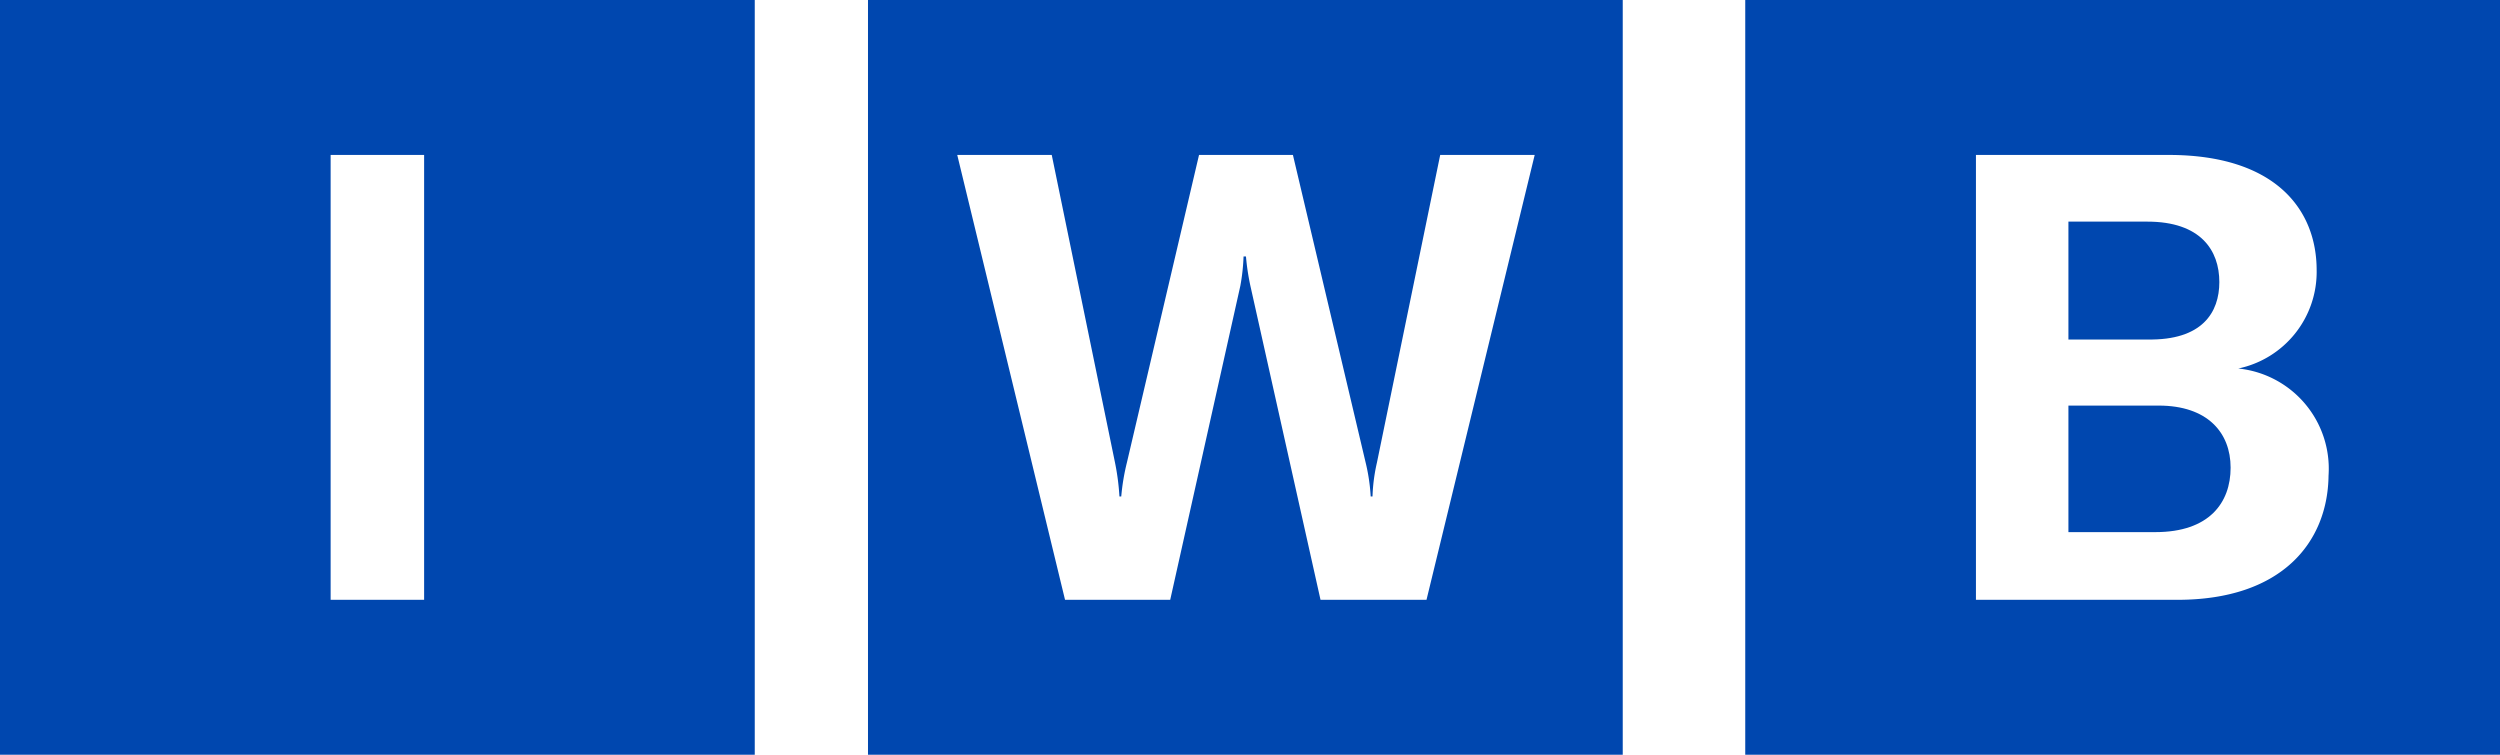 <svg id="Layer_1" data-name="Layer 1" xmlns="http://www.w3.org/2000/svg" viewBox="0 0 124.08 37.46"><defs><style>.cls-1{fill:#0047af;}</style></defs><path class="cls-1" d="M150.14,192.37v37.46H187.6V192.37Zm21.05,29.77h-4.64V200.06h4.64Z" transform="translate(-150.14 -192.37)"/><path class="cls-1" d="M193.22,192.37v37.46h37.46V192.37Zm27.72,29.77h-5.26l-3.48-15.58a11.4,11.4,0,0,1-.22-1.46h-.12a9.88,9.88,0,0,1-.16,1.46l-3.48,15.58H203l-5.35-22.08h4.69l3.14,15.27a12,12,0,0,1,.22,1.68h.09a10.83,10.83,0,0,1,.28-1.68l3.58-15.27h4.66l3.61,15.27a9.37,9.37,0,0,1,.25,1.68h.09a8.72,8.72,0,0,1,.22-1.68l3.14-15.27h4.69Z" transform="translate(-150.14 -192.37)"/><path class="cls-1" d="M260.29,206.37c0-1.58-.93-3-3.57-3H252.8v5.85h3.92C259.45,209.27,260.29,207.87,260.29,206.37Z" transform="translate(-150.14 -192.37)"/><path class="cls-1" d="M257.28,212.5H252.8v6.28h4.32c2.67,0,3.73-1.46,3.73-3.2S259.7,212.5,257.28,212.5Z" transform="translate(-150.14 -192.37)"/><path class="cls-1" d="M236.76,192.37v37.46h37.46V192.37Zm21.45,29.77h-10V200.06h9.57c5.26,0,7.34,2.68,7.34,5.72a4.9,4.9,0,0,1-3.89,4.88,5,5,0,0,1,4.48,5.32C265.67,219.28,263.4,222.14,258.21,222.14Z" transform="translate(-150.14 -192.37)"/></svg>